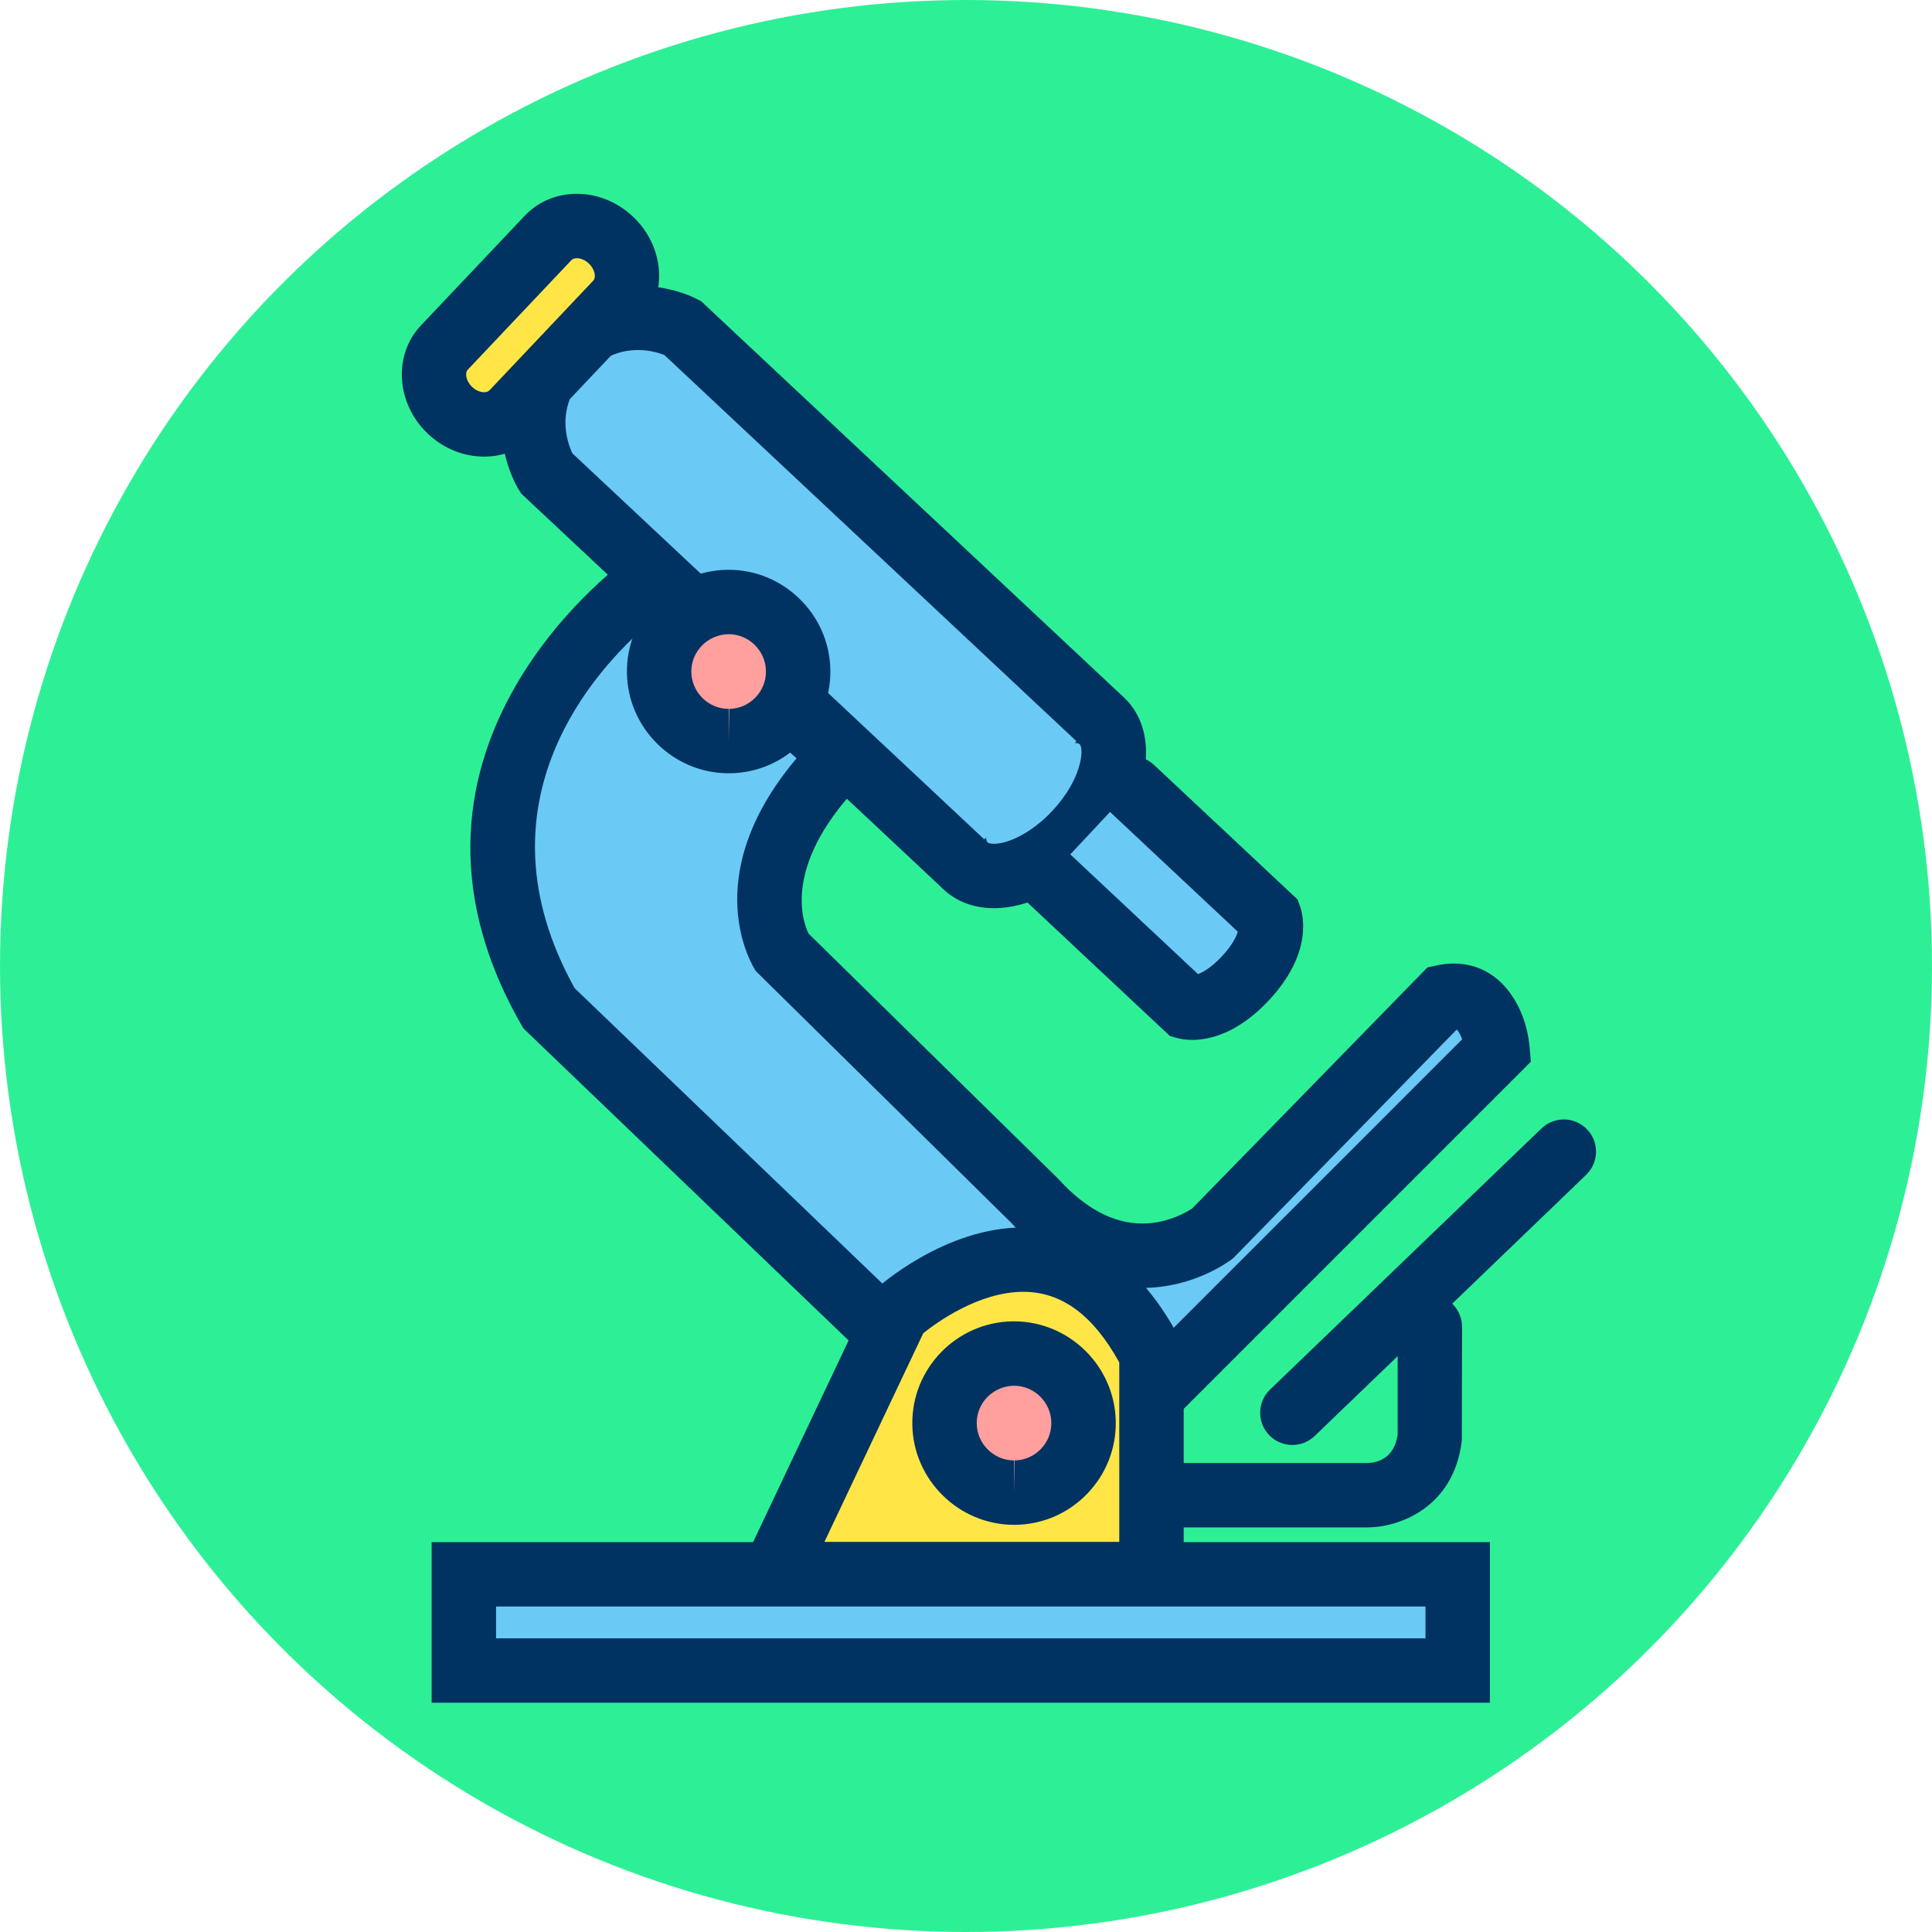 <svg xmlns="http://www.w3.org/2000/svg" viewBox="0 0 120 120" enable-background="new 0 0 120 120"><circle fill="#2df096" cx="60" cy="60" r="60"/><path fill="#6bc9f6" d="m40.36 36.17c0 0-15.366 10.528-6.261 26.466l28.17 27.04c0 0 4.554 2.278 7.685-1.424l23.05-23.05c0 0-.355-3.912-3.344-3.271l-14.301 14.656c0 0-5.406 4.269-11.1-1.993l-15.651-15.368c0 0-3.414-5.122 3.7-12.236l-11.953-10.815"/><path fill="#003361" d="m65.43 92.36c-2.179 0-3.865-.812-4.05-.904l-.271-.136-28.601-27.446-.144-.251c-9.905-17.337 6.698-28.992 6.866-29.11l1.303-.893 14.683 13.284-1.487 1.486c-5.192 5.193-3.885 8.82-3.509 9.596l15.525 15.249c1.665 1.831 3.416 2.76 5.205 2.76 1.593 0 2.8-.736 3.103-.939l14.604-14.967.591-.127c.356-.076.711-.115 1.053-.115 2.908 0 4.476 2.676 4.702 5.162l.084.933-23.658 23.657c-1.558 1.805-3.63 2.758-5.999 2.758m-2.032-4.387c.368.141 1.144.388 2.032.388 1.219 0 2.2-.461 3-1.408l.113-.123 22.273-22.273c-.092-.255-.207-.487-.332-.611l-13.881 14.2c-.24.189-2.438 1.852-5.654 1.852-2.028 0-5.081-.7-8.125-4.03l-15.876-15.648c-.165-.248-3.728-5.798 2.527-13.216l-9.21-8.332c-3.193 2.736-11 11.05-4.569 22.614l27.7 26.582"/><ellipse transform="matrix(-.684.73-.73-.684 144.05 36.12)" fill="#6bc9f6" cx="64.2" cy="49.27" rx="6.181" ry="3.594"/><path fill="#003361" d="m61.737 56.41c-1.234 0-2.317-.404-3.133-1.167-.858-.804-1.336-1.924-1.378-3.236-.068-2.104 1.013-4.557 2.892-6.561 1.941-2.072 4.388-3.311 6.542-3.311 1.234 0 2.317.404 3.133 1.167 2.325 2.183 1.676 6.394-1.511 9.796-1.944 2.074-4.39 3.312-6.545 3.312m4.923-10.274c-.85 0-2.3.633-3.623 2.046-1.291 1.376-1.841 2.847-1.813 3.695.009.241.063.398.115.446.043.04.173.087.398.087.85 0 2.301-.633 3.626-2.047 1.844-1.968 1.983-3.87 1.693-4.143-.04-.037-.169-.084-.396-.084"/><path fill="#6bc9f6" d="m59.77 53.592l-25.829-24.2c0 0-2.383-3.928.999-7.535 3.382-3.608 7.454-1.486 7.454-1.486l25.829 24.21"/><path fill="#003361" d="m59.77 55.59c-.49 0-.981-.179-1.367-.541l-26.03-24.392-.143-.234c-1.097-1.808-2.246-6.211 1.25-9.94s7.964-2.868 9.837-1.892l.244.127.199.188 25.829 24.21c.807.755.848 2.02.092 2.826-.756.808-2.02.848-2.826.092l-25.588-23.982c-.701-.277-2.917-.912-4.868 1.169-1.942 2.072-1.181 4.231-.847 4.937l25.584 23.977c.807.755.848 2.02.092 2.826-.394.42-.926.632-1.459.632"/><path fill="#6bc9f6" d="m70.31 48.976l8.562 8.03c0 0 .552 1.558-1.531 3.778-2.082 2.222-3.672 1.777-3.672 1.777l-8.564-8.03"/><path fill="#003361" d="m74.05 64.59c-.456 0-.776-.072-.915-.111l-.473-.132-8.922-8.363c-.806-.755-.847-2.02-.091-2.827.754-.807 2.02-.848 2.827-.091l7.934 7.437c.321-.12.832-.408 1.476-1.094.643-.687.896-1.213.994-1.541l-7.935-7.438c-.806-.755-.847-2.02-.091-2.827.755-.807 2.02-.848 2.827-.091l8.917 8.359.162.458c.16.452.818 2.855-1.957 5.814-1.932 2.063-3.703 2.447-4.753 2.447"/><path fill="#ffe646" d="m48.04 97.78l7.684-16.221c0 0 9.818-8.964 15.794 2.561v13.66h-23.478"/><path fill="#003361" d="m71.52 99.78h-23.478c-.686 0-1.323-.352-1.69-.931-.366-.579-.41-1.306-.117-1.926l7.684-16.221c.111-.234.268-.445.459-.62.172-.157 4.268-3.845 9.182-3.845 2.795 0 6.753 1.208 9.736 6.961.147.285.225.601.225.921v13.66c0 1.106-.897 2-2 2m-20.318-4h18.317v-11.159c-1.631-2.948-3.585-4.383-5.961-4.383-2.758 0-5.38 1.904-6.212 2.571l-6.144 12.971"/><circle fill="#ff9f9e" cx="62.983" cy="88.39" r="4.318"/><path fill="#003361" d="m62.986 94.71c-3.434 0-6.269-2.792-6.32-6.224-.056-3.479 2.733-6.357 6.217-6.415.012 0 .093 0 .104 0 3.429 0 6.261 2.79 6.314 6.22.027 1.686-.604 3.282-1.779 4.495-1.174 1.213-2.749 1.896-4.436 1.924-.012 0-.089 0-.1 0m0-8.64c-1.316.021-2.341 1.077-2.32 2.354.019 1.261 1.06 2.286 2.32 2.286v2l.036-2c1.276-.021 2.3-1.077 2.278-2.354-.019-1.26-1.057-2.285-2.314-2.285"/><circle fill="#ff9f9e" cx="45.26" cy="41.705" r="4.318"/><path fill="#003361" d="m45.26 48.03c-3.434 0-6.269-2.792-6.32-6.224-.056-3.479 2.733-6.357 6.217-6.415.012 0 .093 0 .104 0 3.429 0 6.261 2.79 6.314 6.22.027 1.686-.604 3.282-1.779 4.495-1.174 1.213-2.749 1.896-4.436 1.924-.012 0-.09 0-.1 0m0-8.639c-1.316.021-2.341 1.077-2.32 2.354.019 1.261 1.06 2.286 2.32 2.286v2l.036-2c1.276-.021 2.3-1.077 2.278-2.354-.019-1.261-1.057-2.285-2.314-2.285"/><path fill="#6bc9f6" d="m28.807 97.78h61.73v5.977h-61.73z"/><path fill="#003361" d="m92.54 105.76h-65.73v-9.977h65.73v9.977m-61.73-4h57.73v-1.977h-57.73v1.977"/><path fill="#ffe646" d="m31.857 25.622c-.981 1.038-2.729.976-3.904-.135-1.175-1.113-1.333-2.855-.354-3.894l6.45-6.816c.981-1.036 2.729-.976 3.903.137 1.177 1.112 1.334 2.854.354 3.892l-6.449 6.816"/><g fill="#003361"><path d="m30.07 28.362c-1.284 0-2.525-.505-3.495-1.421-1.974-1.87-2.168-4.884-.436-6.721l6.452-6.818c.834-.88 1.982-1.364 3.235-1.364 1.285 0 2.526.506 3.496 1.424 1.973 1.865 2.168 4.878.435 6.717l-6.452 6.818c-.832.88-1.981 1.365-3.235 1.365m5.757-12.324c-.102 0-.24.021-.33.114l-6.449 6.816c-.185.195-.105.705.276 1.066.219.207.491.327.746.327.101 0 .24-.021.329-.114l6.45-6.817c.188-.199.111-.697-.275-1.063-.222-.209-.493-.329-.747-.329"/><path d="m84.968 94.87h-12.379c-1.104 0-2-.896-2-2s.896-2 2-2h12.379c.581-.021 1.624-.28 1.843-1.759v-6.698c0-1.104.896-2 2-2s2 .896 2 2l-.014 7.06c-.502 4.268-4.03 5.395-5.829 5.395"/><path d="m80.27 89.75c-.524 0-1.049-.205-1.441-.613-.766-.796-.741-2.062.055-2.828l16.861-16.22c.795-.765 2.062-.741 2.828.055s.741 2.062-.055 2.828l-16.861 16.22c-.388.372-.888.558-1.387.558"/></g></svg>